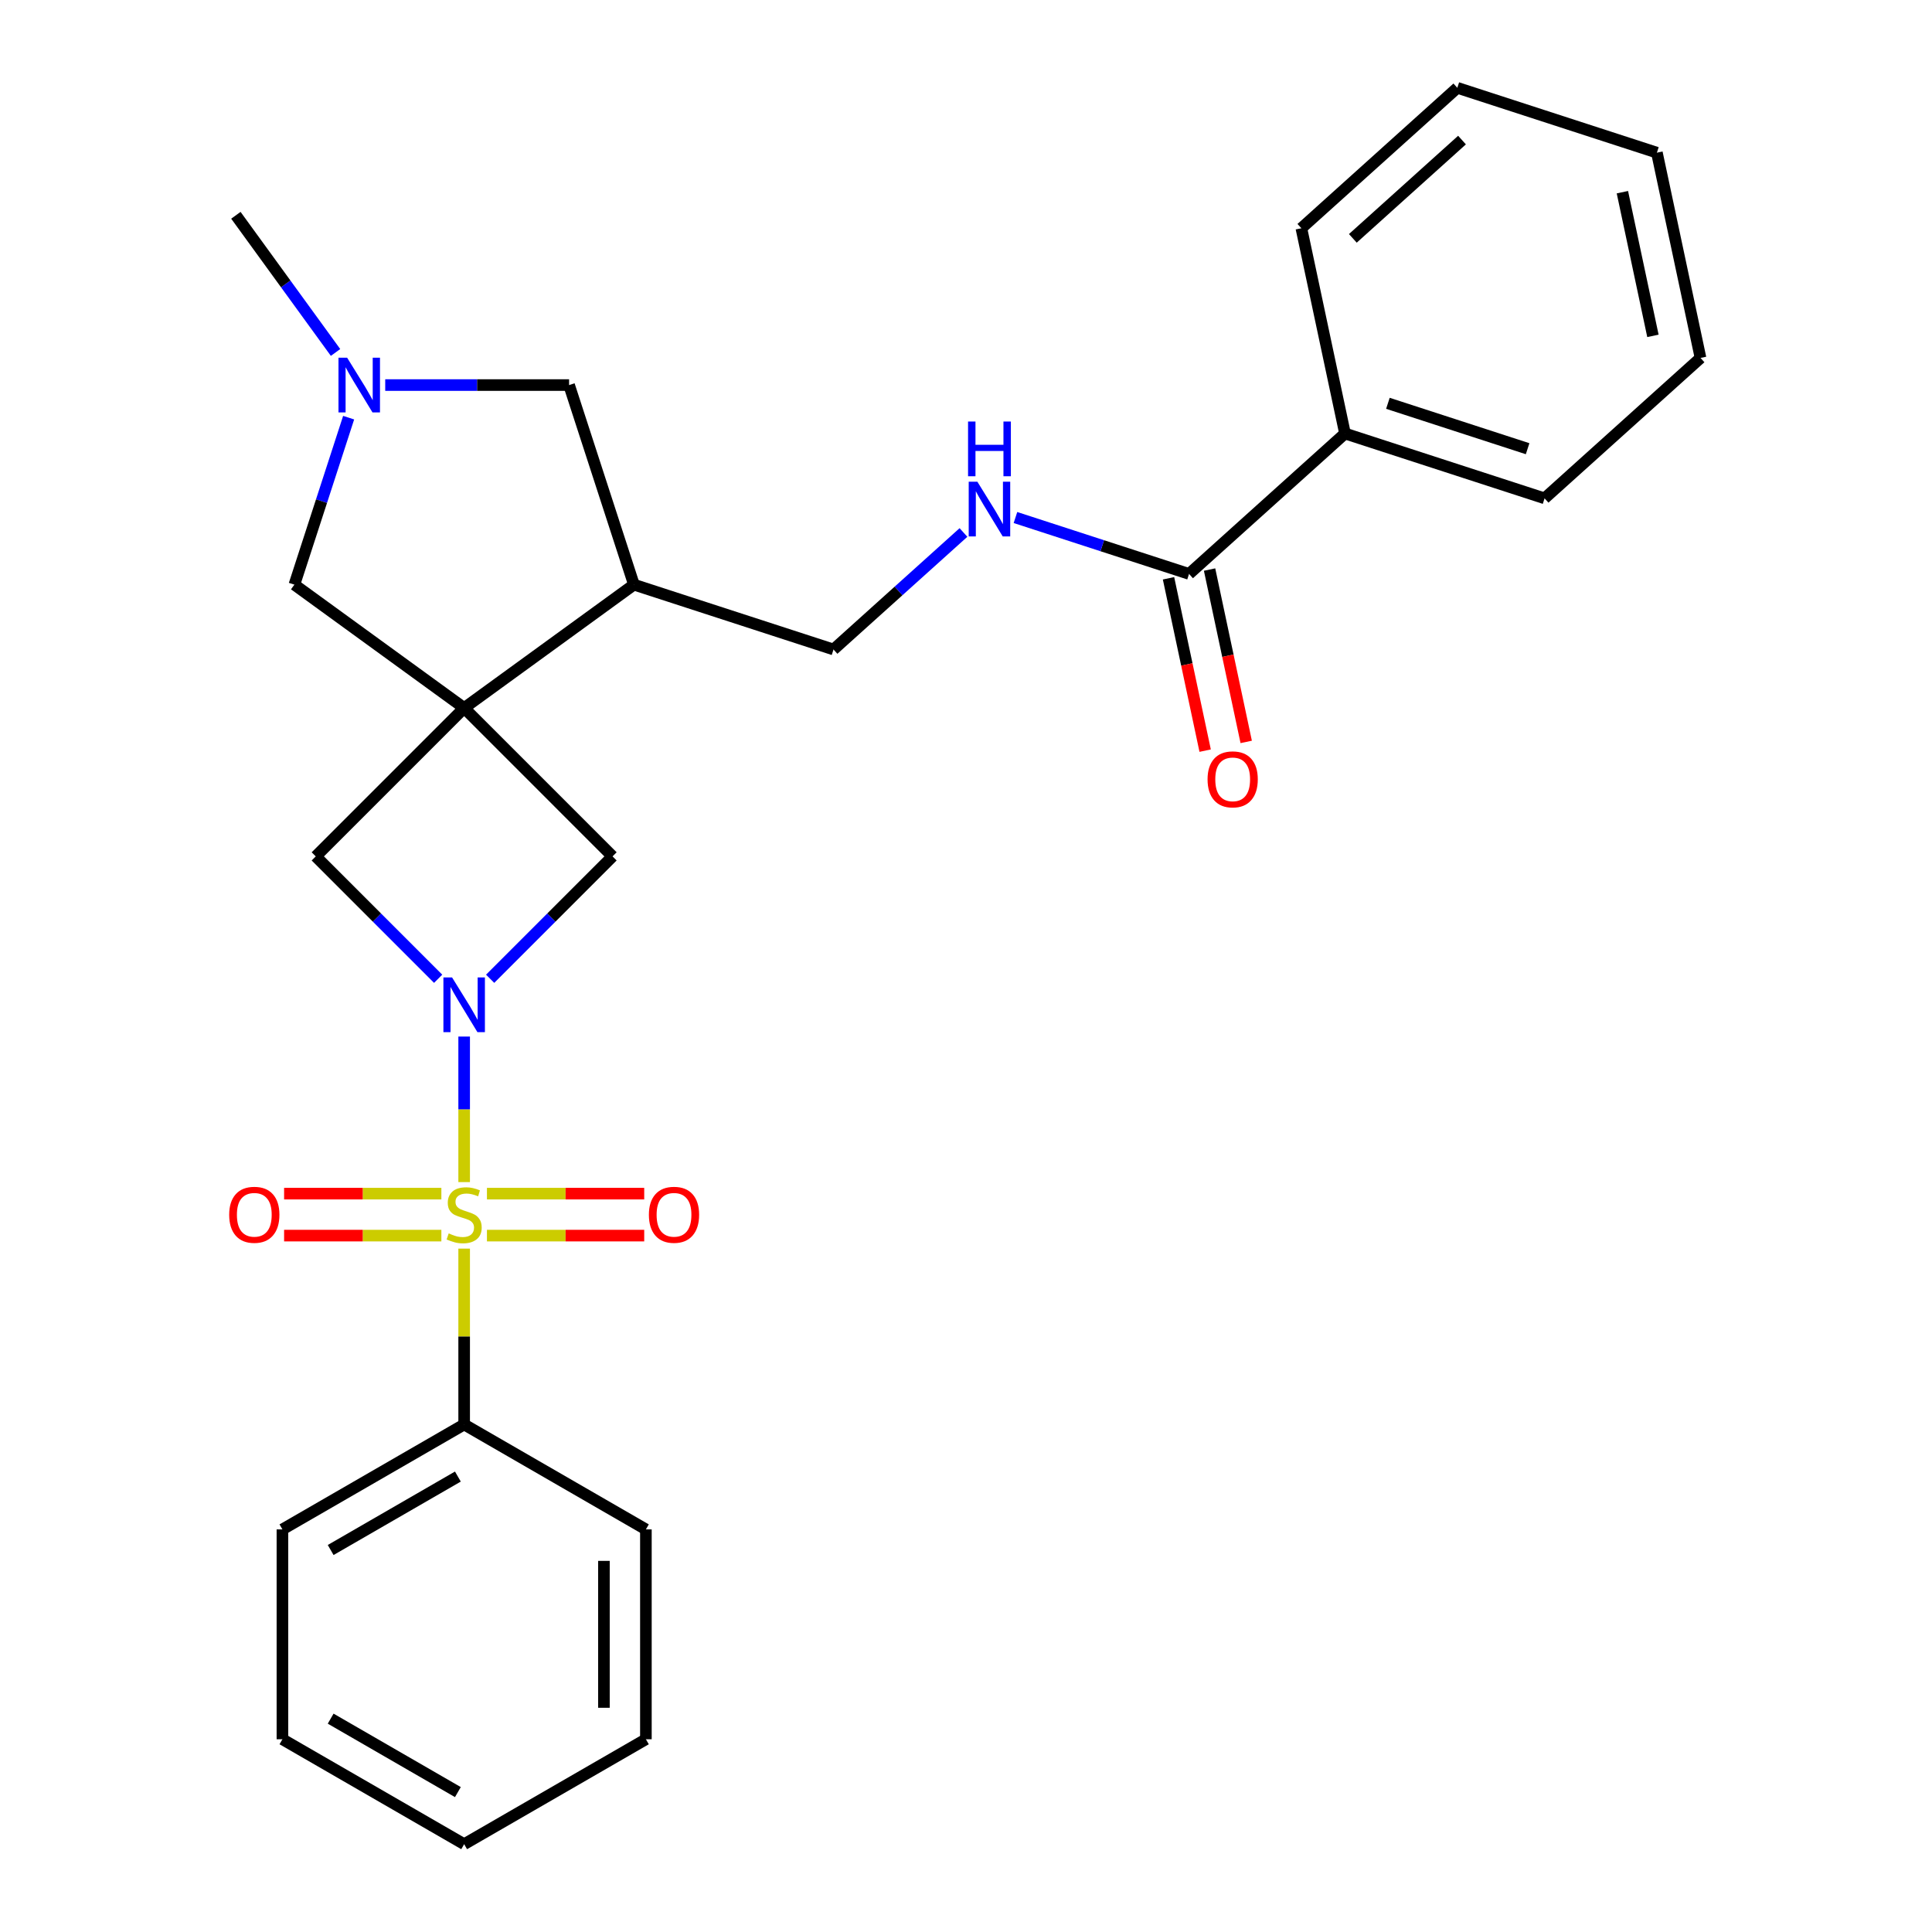 <?xml version='1.0' encoding='iso-8859-1'?>
<svg version='1.1' baseProfile='full'
              xmlns='http://www.w3.org/2000/svg'
                      xmlns:rdkit='http://www.rdkit.org/xml'
                      xmlns:xlink='http://www.w3.org/1999/xlink'
                  xml:space='preserve'
width='1000px' height='1000px' viewBox='0 0 1000 1000'>
<!-- END OF HEADER -->
<rect style='opacity:1.0;fill:#FFFFFF;stroke:none' width='1000' height='1000' x='0' y='0'> </rect>
<path class='bond-0' d='M 240.247,611.852 L 240.247,574.187' style='fill:none;fill-rule:evenodd;stroke:#CCCC00;stroke-width:6px;stroke-linecap:butt;stroke-linejoin:miter;stroke-opacity:1' />
<path class='bond-0' d='M 240.247,574.187 L 240.247,536.522' style='fill:none;fill-rule:evenodd;stroke:#0000FF;stroke-width:6px;stroke-linecap:butt;stroke-linejoin:miter;stroke-opacity:1' />
<path class='bond-8' d='M 252.042,639.549 L 292.744,639.549' style='fill:none;fill-rule:evenodd;stroke:#CCCC00;stroke-width:6px;stroke-linecap:butt;stroke-linejoin:miter;stroke-opacity:1' />
<path class='bond-8' d='M 292.744,639.549 L 333.445,639.549' style='fill:none;fill-rule:evenodd;stroke:#FF0000;stroke-width:6px;stroke-linecap:butt;stroke-linejoin:miter;stroke-opacity:1' />
<path class='bond-8' d='M 252.042,617.825 L 292.744,617.825' style='fill:none;fill-rule:evenodd;stroke:#CCCC00;stroke-width:6px;stroke-linecap:butt;stroke-linejoin:miter;stroke-opacity:1' />
<path class='bond-8' d='M 292.744,617.825 L 333.445,617.825' style='fill:none;fill-rule:evenodd;stroke:#FF0000;stroke-width:6px;stroke-linecap:butt;stroke-linejoin:miter;stroke-opacity:1' />
<path class='bond-9' d='M 228.451,617.825 L 187.749,617.825' style='fill:none;fill-rule:evenodd;stroke:#CCCC00;stroke-width:6px;stroke-linecap:butt;stroke-linejoin:miter;stroke-opacity:1' />
<path class='bond-9' d='M 187.749,617.825 L 147.048,617.825' style='fill:none;fill-rule:evenodd;stroke:#FF0000;stroke-width:6px;stroke-linecap:butt;stroke-linejoin:miter;stroke-opacity:1' />
<path class='bond-9' d='M 228.451,639.549 L 187.749,639.549' style='fill:none;fill-rule:evenodd;stroke:#CCCC00;stroke-width:6px;stroke-linecap:butt;stroke-linejoin:miter;stroke-opacity:1' />
<path class='bond-9' d='M 187.749,639.549 L 147.048,639.549' style='fill:none;fill-rule:evenodd;stroke:#FF0000;stroke-width:6px;stroke-linecap:butt;stroke-linejoin:miter;stroke-opacity:1' />
<path class='bond-11' d='M 240.247,646.283 L 240.247,691.795' style='fill:none;fill-rule:evenodd;stroke:#CCCC00;stroke-width:6px;stroke-linecap:butt;stroke-linejoin:miter;stroke-opacity:1' />
<path class='bond-11' d='M 240.247,691.795 L 240.247,737.307' style='fill:none;fill-rule:evenodd;stroke:#000000;stroke-width:6px;stroke-linecap:butt;stroke-linejoin:miter;stroke-opacity:1' />
<path class='bond-2' d='M 253.702,506.612 L 285.377,474.937' style='fill:none;fill-rule:evenodd;stroke:#0000FF;stroke-width:6px;stroke-linecap:butt;stroke-linejoin:miter;stroke-opacity:1' />
<path class='bond-2' d='M 285.377,474.937 L 317.052,443.262' style='fill:none;fill-rule:evenodd;stroke:#000000;stroke-width:6px;stroke-linecap:butt;stroke-linejoin:miter;stroke-opacity:1' />
<path class='bond-3' d='M 226.791,506.612 L 195.116,474.937' style='fill:none;fill-rule:evenodd;stroke:#0000FF;stroke-width:6px;stroke-linecap:butt;stroke-linejoin:miter;stroke-opacity:1' />
<path class='bond-3' d='M 195.116,474.937 L 163.441,443.262' style='fill:none;fill-rule:evenodd;stroke:#000000;stroke-width:6px;stroke-linecap:butt;stroke-linejoin:miter;stroke-opacity:1' />
<path class='bond-1' d='M 240.247,366.457 L 163.441,443.262' style='fill:none;fill-rule:evenodd;stroke:#000000;stroke-width:6px;stroke-linecap:butt;stroke-linejoin:miter;stroke-opacity:1' />
<path class='bond-4' d='M 240.247,366.457 L 328.121,302.612' style='fill:none;fill-rule:evenodd;stroke:#000000;stroke-width:6px;stroke-linecap:butt;stroke-linejoin:miter;stroke-opacity:1' />
<path class='bond-6' d='M 240.247,366.457 L 152.372,302.612' style='fill:none;fill-rule:evenodd;stroke:#000000;stroke-width:6px;stroke-linecap:butt;stroke-linejoin:miter;stroke-opacity:1' />
<path class='bond-27' d='M 240.247,366.457 L 317.052,443.262' style='fill:none;fill-rule:evenodd;stroke:#000000;stroke-width:6px;stroke-linecap:butt;stroke-linejoin:miter;stroke-opacity:1' />
<path class='bond-12' d='M 328.121,302.612 L 294.556,199.308' style='fill:none;fill-rule:evenodd;stroke:#000000;stroke-width:6px;stroke-linecap:butt;stroke-linejoin:miter;stroke-opacity:1' />
<path class='bond-13' d='M 328.121,302.612 L 431.425,336.177' style='fill:none;fill-rule:evenodd;stroke:#000000;stroke-width:6px;stroke-linecap:butt;stroke-linejoin:miter;stroke-opacity:1' />
<path class='bond-5' d='M 180.454,216.184 L 166.413,259.398' style='fill:none;fill-rule:evenodd;stroke:#0000FF;stroke-width:6px;stroke-linecap:butt;stroke-linejoin:miter;stroke-opacity:1' />
<path class='bond-5' d='M 166.413,259.398 L 152.372,302.612' style='fill:none;fill-rule:evenodd;stroke:#000000;stroke-width:6px;stroke-linecap:butt;stroke-linejoin:miter;stroke-opacity:1' />
<path class='bond-16' d='M 173.676,182.433 L 147.884,146.933' style='fill:none;fill-rule:evenodd;stroke:#0000FF;stroke-width:6px;stroke-linecap:butt;stroke-linejoin:miter;stroke-opacity:1' />
<path class='bond-16' d='M 147.884,146.933 L 122.092,111.433' style='fill:none;fill-rule:evenodd;stroke:#000000;stroke-width:6px;stroke-linecap:butt;stroke-linejoin:miter;stroke-opacity:1' />
<path class='bond-29' d='M 199.392,199.308 L 246.974,199.308' style='fill:none;fill-rule:evenodd;stroke:#0000FF;stroke-width:6px;stroke-linecap:butt;stroke-linejoin:miter;stroke-opacity:1' />
<path class='bond-29' d='M 246.974,199.308 L 294.556,199.308' style='fill:none;fill-rule:evenodd;stroke:#000000;stroke-width:6px;stroke-linecap:butt;stroke-linejoin:miter;stroke-opacity:1' />
<path class='bond-7' d='M 615.448,297.062 L 570.524,282.465' style='fill:none;fill-rule:evenodd;stroke:#000000;stroke-width:6px;stroke-linecap:butt;stroke-linejoin:miter;stroke-opacity:1' />
<path class='bond-7' d='M 570.524,282.465 L 525.6,267.868' style='fill:none;fill-rule:evenodd;stroke:#0000FF;stroke-width:6px;stroke-linecap:butt;stroke-linejoin:miter;stroke-opacity:1' />
<path class='bond-14' d='M 604.823,299.32 L 614.304,343.925' style='fill:none;fill-rule:evenodd;stroke:#000000;stroke-width:6px;stroke-linecap:butt;stroke-linejoin:miter;stroke-opacity:1' />
<path class='bond-14' d='M 614.304,343.925 L 623.786,388.53' style='fill:none;fill-rule:evenodd;stroke:#FF0000;stroke-width:6px;stroke-linecap:butt;stroke-linejoin:miter;stroke-opacity:1' />
<path class='bond-14' d='M 626.073,294.803 L 635.554,339.408' style='fill:none;fill-rule:evenodd;stroke:#000000;stroke-width:6px;stroke-linecap:butt;stroke-linejoin:miter;stroke-opacity:1' />
<path class='bond-14' d='M 635.554,339.408 L 645.035,384.014' style='fill:none;fill-rule:evenodd;stroke:#FF0000;stroke-width:6px;stroke-linecap:butt;stroke-linejoin:miter;stroke-opacity:1' />
<path class='bond-15' d='M 615.448,297.062 L 696.168,224.381' style='fill:none;fill-rule:evenodd;stroke:#000000;stroke-width:6px;stroke-linecap:butt;stroke-linejoin:miter;stroke-opacity:1' />
<path class='bond-10' d='M 498.689,275.612 L 465.057,305.894' style='fill:none;fill-rule:evenodd;stroke:#0000FF;stroke-width:6px;stroke-linecap:butt;stroke-linejoin:miter;stroke-opacity:1' />
<path class='bond-10' d='M 465.057,305.894 L 431.425,336.177' style='fill:none;fill-rule:evenodd;stroke:#000000;stroke-width:6px;stroke-linecap:butt;stroke-linejoin:miter;stroke-opacity:1' />
<path class='bond-17' d='M 240.247,737.307 L 146.179,791.616' style='fill:none;fill-rule:evenodd;stroke:#000000;stroke-width:6px;stroke-linecap:butt;stroke-linejoin:miter;stroke-opacity:1' />
<path class='bond-17' d='M 236.998,764.266 L 171.151,802.283' style='fill:none;fill-rule:evenodd;stroke:#000000;stroke-width:6px;stroke-linecap:butt;stroke-linejoin:miter;stroke-opacity:1' />
<path class='bond-18' d='M 240.247,737.307 L 334.314,791.616' style='fill:none;fill-rule:evenodd;stroke:#000000;stroke-width:6px;stroke-linecap:butt;stroke-linejoin:miter;stroke-opacity:1' />
<path class='bond-19' d='M 696.168,224.381 L 799.471,257.946' style='fill:none;fill-rule:evenodd;stroke:#000000;stroke-width:6px;stroke-linecap:butt;stroke-linejoin:miter;stroke-opacity:1' />
<path class='bond-19' d='M 718.376,208.755 L 790.689,232.251' style='fill:none;fill-rule:evenodd;stroke:#000000;stroke-width:6px;stroke-linecap:butt;stroke-linejoin:miter;stroke-opacity:1' />
<path class='bond-20' d='M 696.168,224.381 L 673.585,118.135' style='fill:none;fill-rule:evenodd;stroke:#000000;stroke-width:6px;stroke-linecap:butt;stroke-linejoin:miter;stroke-opacity:1' />
<path class='bond-24' d='M 146.179,791.616 L 146.179,900.236' style='fill:none;fill-rule:evenodd;stroke:#000000;stroke-width:6px;stroke-linecap:butt;stroke-linejoin:miter;stroke-opacity:1' />
<path class='bond-23' d='M 334.314,791.616 L 334.314,900.236' style='fill:none;fill-rule:evenodd;stroke:#000000;stroke-width:6px;stroke-linecap:butt;stroke-linejoin:miter;stroke-opacity:1' />
<path class='bond-23' d='M 312.59,807.909 L 312.59,883.943' style='fill:none;fill-rule:evenodd;stroke:#000000;stroke-width:6px;stroke-linecap:butt;stroke-linejoin:miter;stroke-opacity:1' />
<path class='bond-21' d='M 799.471,257.946 L 880.191,185.266' style='fill:none;fill-rule:evenodd;stroke:#000000;stroke-width:6px;stroke-linecap:butt;stroke-linejoin:miter;stroke-opacity:1' />
<path class='bond-22' d='M 673.585,118.135 L 754.305,45.455' style='fill:none;fill-rule:evenodd;stroke:#000000;stroke-width:6px;stroke-linecap:butt;stroke-linejoin:miter;stroke-opacity:1' />
<path class='bond-22' d='M 700.229,123.377 L 756.733,72.501' style='fill:none;fill-rule:evenodd;stroke:#000000;stroke-width:6px;stroke-linecap:butt;stroke-linejoin:miter;stroke-opacity:1' />
<path class='bond-30' d='M 880.191,185.266 L 857.608,79.02' style='fill:none;fill-rule:evenodd;stroke:#000000;stroke-width:6px;stroke-linecap:butt;stroke-linejoin:miter;stroke-opacity:1' />
<path class='bond-30' d='M 855.554,173.845 L 839.746,99.473' style='fill:none;fill-rule:evenodd;stroke:#000000;stroke-width:6px;stroke-linecap:butt;stroke-linejoin:miter;stroke-opacity:1' />
<path class='bond-25' d='M 754.305,45.455 L 857.608,79.02' style='fill:none;fill-rule:evenodd;stroke:#000000;stroke-width:6px;stroke-linecap:butt;stroke-linejoin:miter;stroke-opacity:1' />
<path class='bond-26' d='M 334.314,900.236 L 240.247,954.545' style='fill:none;fill-rule:evenodd;stroke:#000000;stroke-width:6px;stroke-linecap:butt;stroke-linejoin:miter;stroke-opacity:1' />
<path class='bond-28' d='M 146.179,900.236 L 240.247,954.545' style='fill:none;fill-rule:evenodd;stroke:#000000;stroke-width:6px;stroke-linecap:butt;stroke-linejoin:miter;stroke-opacity:1' />
<path class='bond-28' d='M 171.151,889.569 L 236.998,927.586' style='fill:none;fill-rule:evenodd;stroke:#000000;stroke-width:6px;stroke-linecap:butt;stroke-linejoin:miter;stroke-opacity:1' />
<path  class='atom-0' d='M 232.247 638.407
Q 232.567 638.527, 233.887 639.087
Q 235.207 639.647, 236.647 640.007
Q 238.127 640.327, 239.567 640.327
Q 242.247 640.327, 243.807 639.047
Q 245.367 637.727, 245.367 635.447
Q 245.367 633.887, 244.567 632.927
Q 243.807 631.967, 242.607 631.447
Q 241.407 630.927, 239.407 630.327
Q 236.887 629.567, 235.367 628.847
Q 233.887 628.127, 232.807 626.607
Q 231.767 625.087, 231.767 622.527
Q 231.767 618.967, 234.167 616.767
Q 236.607 614.567, 241.407 614.567
Q 244.687 614.567, 248.407 616.127
L 247.487 619.207
Q 244.087 617.807, 241.527 617.807
Q 238.767 617.807, 237.247 618.967
Q 235.727 620.087, 235.767 622.047
Q 235.767 623.567, 236.527 624.487
Q 237.327 625.407, 238.447 625.927
Q 239.607 626.447, 241.527 627.047
Q 244.087 627.847, 245.607 628.647
Q 247.127 629.447, 248.207 631.087
Q 249.327 632.687, 249.327 635.447
Q 249.327 639.367, 246.687 641.487
Q 244.087 643.567, 239.727 643.567
Q 237.207 643.567, 235.287 643.007
Q 233.407 642.487, 231.167 641.567
L 232.247 638.407
' fill='#CCCC00'/>
<path  class='atom-1' d='M 233.987 505.908
L 243.267 520.908
Q 244.187 522.388, 245.667 525.068
Q 247.147 527.748, 247.227 527.908
L 247.227 505.908
L 250.987 505.908
L 250.987 534.228
L 247.107 534.228
L 237.147 517.828
Q 235.987 515.908, 234.747 513.708
Q 233.547 511.508, 233.187 510.828
L 233.187 534.228
L 229.507 534.228
L 229.507 505.908
L 233.987 505.908
' fill='#0000FF'/>
<path  class='atom-6' d='M 179.677 185.148
L 188.957 200.148
Q 189.877 201.628, 191.357 204.308
Q 192.837 206.988, 192.917 207.148
L 192.917 185.148
L 196.677 185.148
L 196.677 213.468
L 192.797 213.468
L 182.837 197.068
Q 181.677 195.148, 180.437 192.948
Q 179.237 190.748, 178.877 190.068
L 178.877 213.468
L 175.197 213.468
L 175.197 185.148
L 179.677 185.148
' fill='#0000FF'/>
<path  class='atom-9' d='M 335.866 628.767
Q 335.866 621.967, 339.226 618.167
Q 342.586 614.367, 348.866 614.367
Q 355.146 614.367, 358.506 618.167
Q 361.866 621.967, 361.866 628.767
Q 361.866 635.647, 358.466 639.567
Q 355.066 643.447, 348.866 643.447
Q 342.626 643.447, 339.226 639.567
Q 335.866 635.687, 335.866 628.767
M 348.866 640.247
Q 353.186 640.247, 355.506 637.367
Q 357.866 634.447, 357.866 628.767
Q 357.866 623.207, 355.506 620.407
Q 353.186 617.567, 348.866 617.567
Q 344.546 617.567, 342.186 620.367
Q 339.866 623.167, 339.866 628.767
Q 339.866 634.487, 342.186 637.367
Q 344.546 640.247, 348.866 640.247
' fill='#FF0000'/>
<path  class='atom-10' d='M 118.627 628.767
Q 118.627 621.967, 121.987 618.167
Q 125.347 614.367, 131.627 614.367
Q 137.907 614.367, 141.267 618.167
Q 144.627 621.967, 144.627 628.767
Q 144.627 635.647, 141.227 639.567
Q 137.827 643.447, 131.627 643.447
Q 125.387 643.447, 121.987 639.567
Q 118.627 635.687, 118.627 628.767
M 131.627 640.247
Q 135.947 640.247, 138.267 637.367
Q 140.627 634.447, 140.627 628.767
Q 140.627 623.207, 138.267 620.407
Q 135.947 617.567, 131.627 617.567
Q 127.307 617.567, 124.947 620.367
Q 122.627 623.167, 122.627 628.767
Q 122.627 634.487, 124.947 637.367
Q 127.307 640.247, 131.627 640.247
' fill='#FF0000'/>
<path  class='atom-11' d='M 505.885 249.336
L 515.165 264.336
Q 516.085 265.816, 517.565 268.496
Q 519.045 271.176, 519.125 271.336
L 519.125 249.336
L 522.885 249.336
L 522.885 277.656
L 519.005 277.656
L 509.045 261.256
Q 507.885 259.336, 506.645 257.136
Q 505.445 254.936, 505.085 254.256
L 505.085 277.656
L 501.405 277.656
L 501.405 249.336
L 505.885 249.336
' fill='#0000FF'/>
<path  class='atom-11' d='M 501.065 218.184
L 504.905 218.184
L 504.905 230.224
L 519.385 230.224
L 519.385 218.184
L 523.225 218.184
L 523.225 246.504
L 519.385 246.504
L 519.385 233.424
L 504.905 233.424
L 504.905 246.504
L 501.065 246.504
L 501.065 218.184
' fill='#0000FF'/>
<path  class='atom-15' d='M 625.031 403.387
Q 625.031 396.587, 628.391 392.787
Q 631.751 388.987, 638.031 388.987
Q 644.311 388.987, 647.671 392.787
Q 651.031 396.587, 651.031 403.387
Q 651.031 410.267, 647.631 414.187
Q 644.231 418.067, 638.031 418.067
Q 631.791 418.067, 628.391 414.187
Q 625.031 410.307, 625.031 403.387
M 638.031 414.867
Q 642.351 414.867, 644.671 411.987
Q 647.031 409.067, 647.031 403.387
Q 647.031 397.827, 644.671 395.027
Q 642.351 392.187, 638.031 392.187
Q 633.711 392.187, 631.351 394.987
Q 629.031 397.787, 629.031 403.387
Q 629.031 409.107, 631.351 411.987
Q 633.711 414.867, 638.031 414.867
' fill='#FF0000'/>
</svg>
